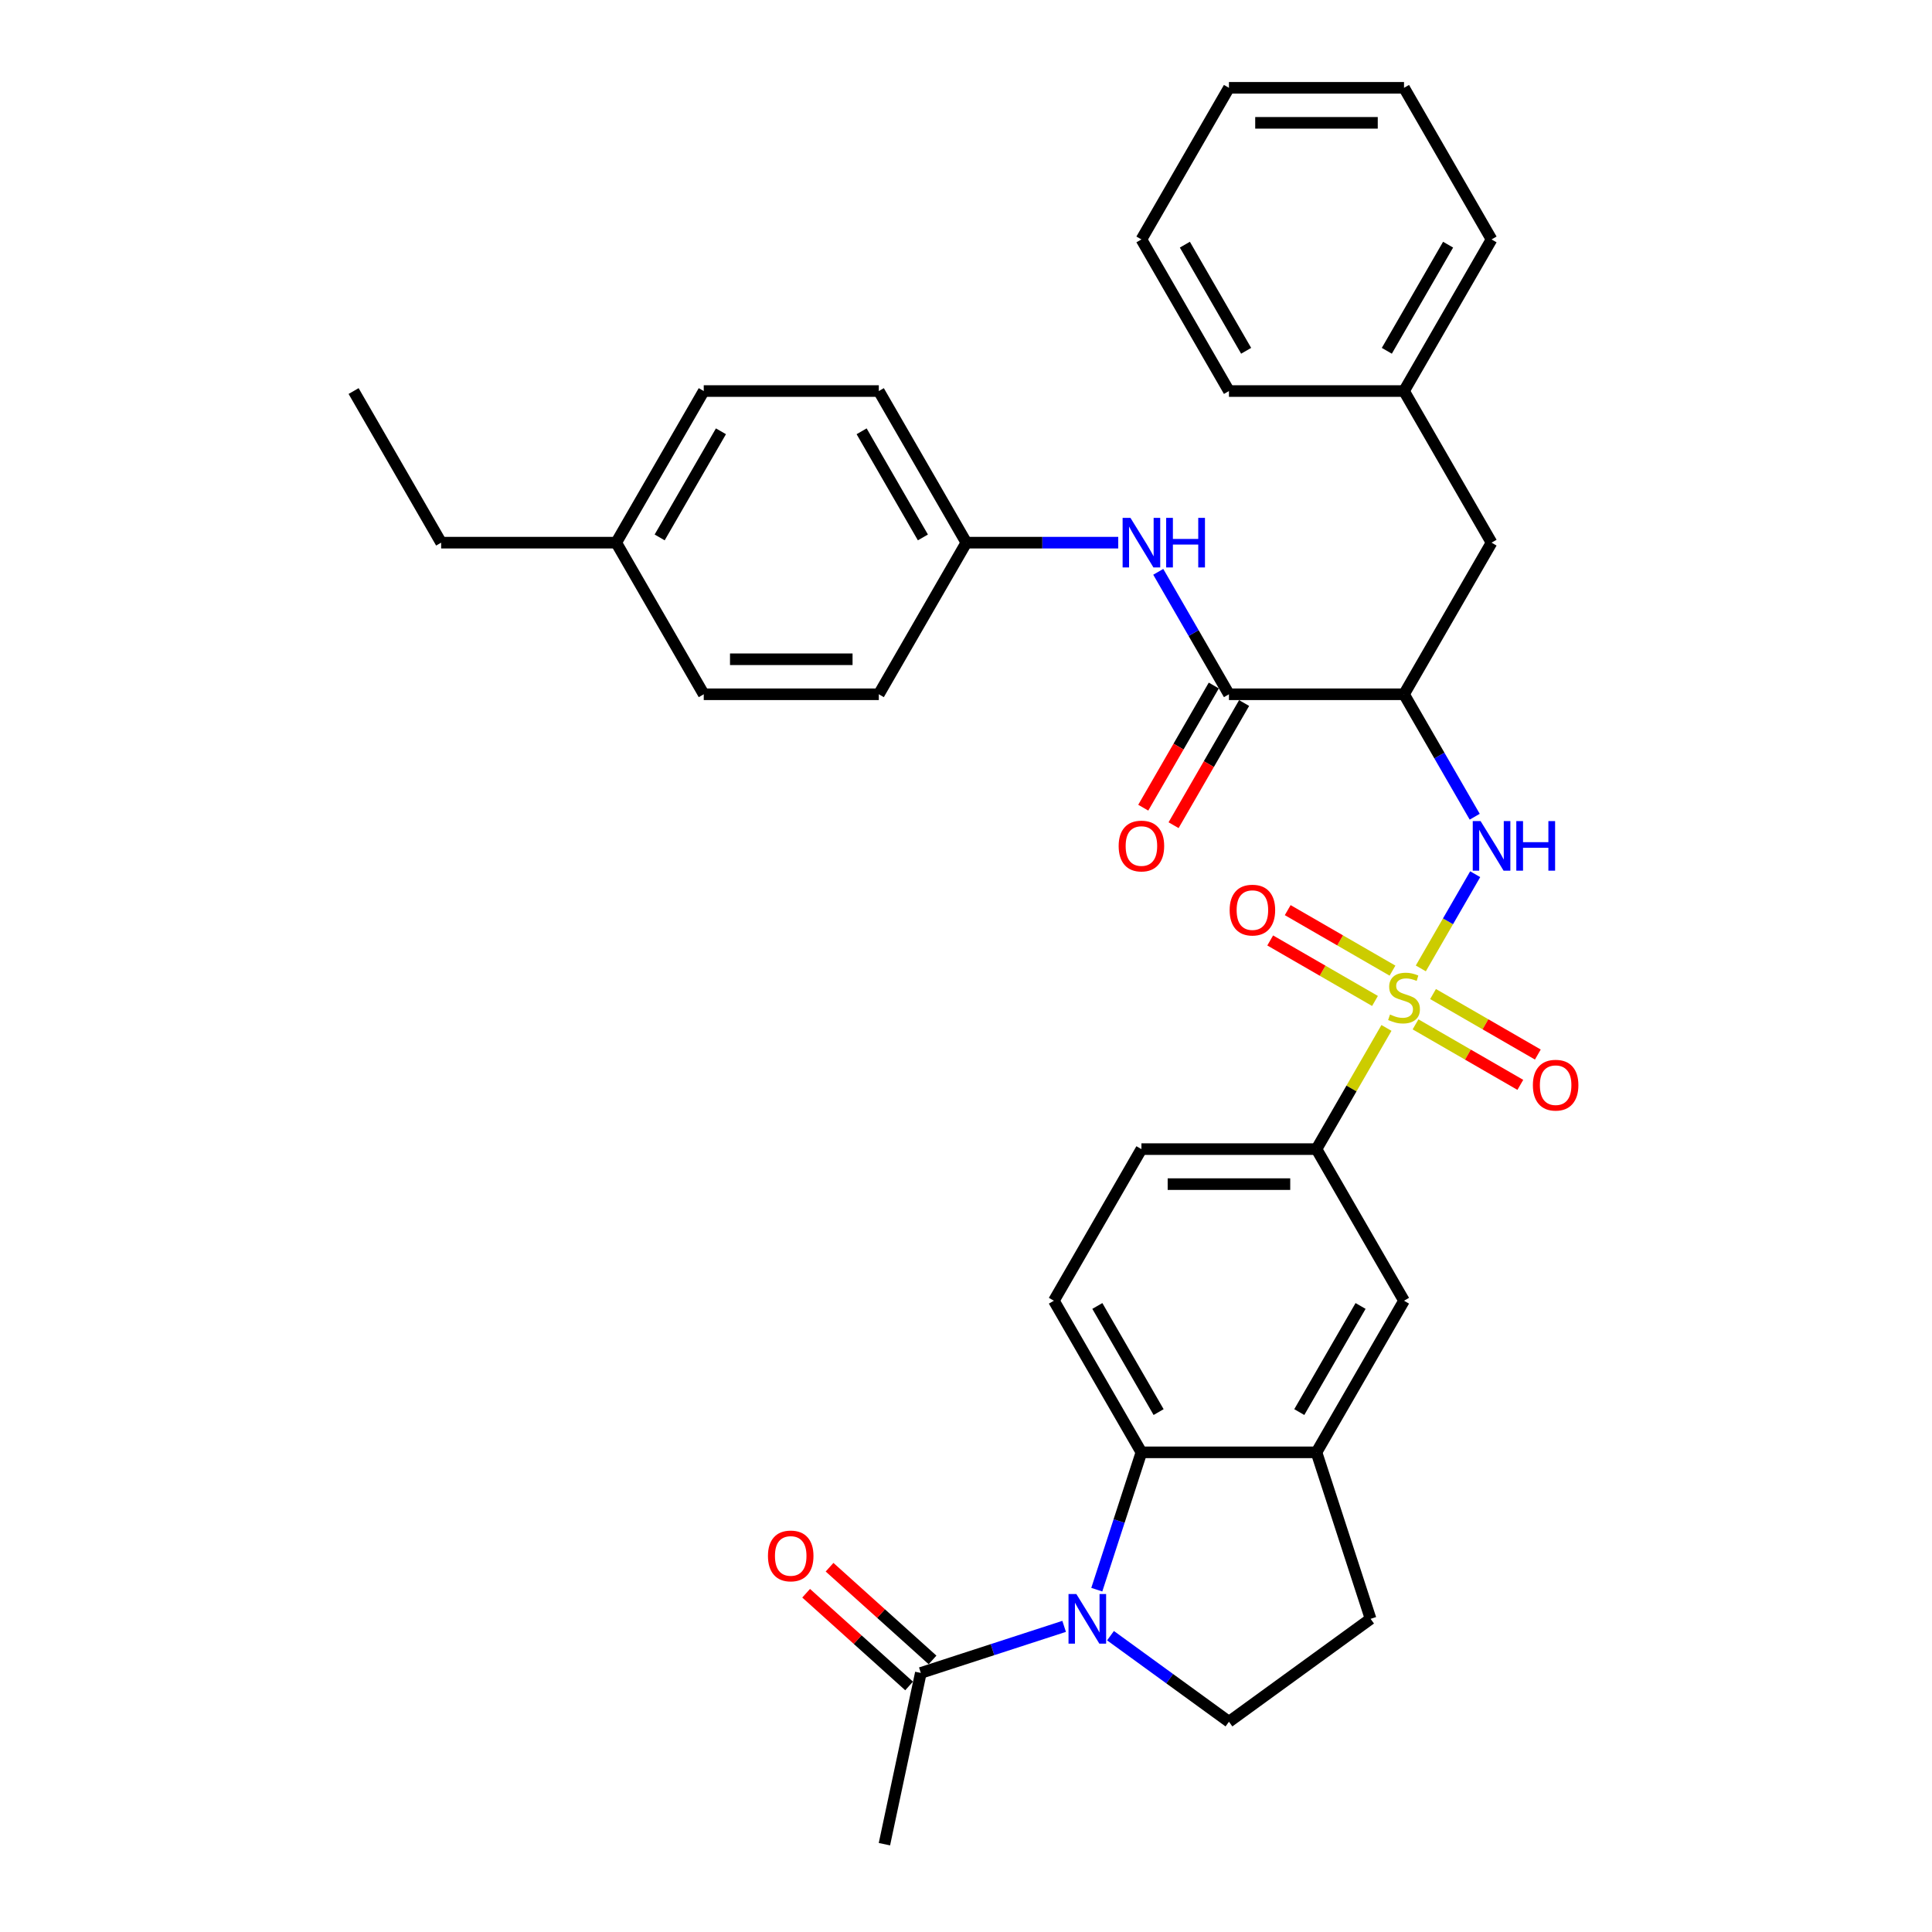<?xml version='1.0' encoding='iso-8859-1'?>
<svg version='1.1' baseProfile='full'
              xmlns='http://www.w3.org/2000/svg'
                      xmlns:rdkit='http://www.rdkit.org/xml'
                      xmlns:xlink='http://www.w3.org/1999/xlink'
                  xml:space='preserve'
width='1000px' height='1000px' viewBox='0 0 1000 1000'>
<!-- END OF HEADER -->
<rect style='opacity:1.0;fill:#FFFFFF;stroke:none' width='1000' height='1000' x='0' y='0'> </rect>
<path class='bond-1' d='M 735.413,501.244 L 749.486,476.867' style='fill:none;fill-rule:evenodd;stroke:#CCCC00;stroke-width:6px;stroke-linecap:butt;stroke-linejoin:miter;stroke-opacity:1' />
<path class='bond-1' d='M 749.486,476.867 L 763.56,452.491' style='fill:none;fill-rule:evenodd;stroke:#0000FF;stroke-width:6px;stroke-linecap:butt;stroke-linejoin:miter;stroke-opacity:1' />
<path class='bond-5' d='M 717.625,532.053 L 699.518,563.416' style='fill:none;fill-rule:evenodd;stroke:#CCCC00;stroke-width:6px;stroke-linecap:butt;stroke-linejoin:miter;stroke-opacity:1' />
<path class='bond-5' d='M 699.518,563.416 L 681.41,594.779' style='fill:none;fill-rule:evenodd;stroke:#000000;stroke-width:6px;stroke-linecap:butt;stroke-linejoin:miter;stroke-opacity:1' />
<path class='bond-11' d='M 732.68,530.21 L 759.8,545.867' style='fill:none;fill-rule:evenodd;stroke:#CCCC00;stroke-width:6px;stroke-linecap:butt;stroke-linejoin:miter;stroke-opacity:1' />
<path class='bond-11' d='M 759.8,545.867 L 786.919,561.525' style='fill:none;fill-rule:evenodd;stroke:#FF0000;stroke-width:6px;stroke-linecap:butt;stroke-linejoin:miter;stroke-opacity:1' />
<path class='bond-11' d='M 741.742,514.515 L 768.861,530.172' style='fill:none;fill-rule:evenodd;stroke:#CCCC00;stroke-width:6px;stroke-linecap:butt;stroke-linejoin:miter;stroke-opacity:1' />
<path class='bond-11' d='M 768.861,530.172 L 795.981,545.83' style='fill:none;fill-rule:evenodd;stroke:#FF0000;stroke-width:6px;stroke-linecap:butt;stroke-linejoin:miter;stroke-opacity:1' />
<path class='bond-12' d='M 720.755,502.398 L 693.636,486.741' style='fill:none;fill-rule:evenodd;stroke:#CCCC00;stroke-width:6px;stroke-linecap:butt;stroke-linejoin:miter;stroke-opacity:1' />
<path class='bond-12' d='M 693.636,486.741 L 666.516,471.083' style='fill:none;fill-rule:evenodd;stroke:#FF0000;stroke-width:6px;stroke-linecap:butt;stroke-linejoin:miter;stroke-opacity:1' />
<path class='bond-12' d='M 711.694,518.093 L 684.574,502.436' style='fill:none;fill-rule:evenodd;stroke:#CCCC00;stroke-width:6px;stroke-linecap:butt;stroke-linejoin:miter;stroke-opacity:1' />
<path class='bond-12' d='M 684.574,502.436 L 657.454,486.778' style='fill:none;fill-rule:evenodd;stroke:#FF0000;stroke-width:6px;stroke-linecap:butt;stroke-linejoin:miter;stroke-opacity:1' />
<path class='bond-0' d='M 567.699,822.813 L 579.247,787.271' style='fill:none;fill-rule:evenodd;stroke:#0000FF;stroke-width:6px;stroke-linecap:butt;stroke-linejoin:miter;stroke-opacity:1' />
<path class='bond-0' d='M 579.247,787.271 L 590.795,751.729' style='fill:none;fill-rule:evenodd;stroke:#000000;stroke-width:6px;stroke-linecap:butt;stroke-linejoin:miter;stroke-opacity:1' />
<path class='bond-7' d='M 550.796,841.807 L 513.705,853.859' style='fill:none;fill-rule:evenodd;stroke:#0000FF;stroke-width:6px;stroke-linecap:butt;stroke-linejoin:miter;stroke-opacity:1' />
<path class='bond-7' d='M 513.705,853.859 L 476.614,865.911' style='fill:none;fill-rule:evenodd;stroke:#000000;stroke-width:6px;stroke-linecap:butt;stroke-linejoin:miter;stroke-opacity:1' />
<path class='bond-35' d='M 574.791,846.626 L 605.447,868.898' style='fill:none;fill-rule:evenodd;stroke:#0000FF;stroke-width:6px;stroke-linecap:butt;stroke-linejoin:miter;stroke-opacity:1' />
<path class='bond-35' d='M 605.447,868.898 L 636.103,891.171' style='fill:none;fill-rule:evenodd;stroke:#000000;stroke-width:6px;stroke-linecap:butt;stroke-linejoin:miter;stroke-opacity:1' />
<path class='bond-2' d='M 763.309,422.733 L 745.013,391.044' style='fill:none;fill-rule:evenodd;stroke:#0000FF;stroke-width:6px;stroke-linecap:butt;stroke-linejoin:miter;stroke-opacity:1' />
<path class='bond-2' d='M 745.013,391.044 L 726.718,359.354' style='fill:none;fill-rule:evenodd;stroke:#000000;stroke-width:6px;stroke-linecap:butt;stroke-linejoin:miter;stroke-opacity:1' />
<path class='bond-4' d='M 726.718,359.354 L 636.103,359.354' style='fill:none;fill-rule:evenodd;stroke:#000000;stroke-width:6px;stroke-linecap:butt;stroke-linejoin:miter;stroke-opacity:1' />
<path class='bond-14' d='M 726.718,359.354 L 772.025,280.879' style='fill:none;fill-rule:evenodd;stroke:#000000;stroke-width:6px;stroke-linecap:butt;stroke-linejoin:miter;stroke-opacity:1' />
<path class='bond-3' d='M 590.795,751.729 L 545.488,673.254' style='fill:none;fill-rule:evenodd;stroke:#000000;stroke-width:6px;stroke-linecap:butt;stroke-linejoin:miter;stroke-opacity:1' />
<path class='bond-3' d='M 599.694,730.896 L 567.979,675.964' style='fill:none;fill-rule:evenodd;stroke:#000000;stroke-width:6px;stroke-linecap:butt;stroke-linejoin:miter;stroke-opacity:1' />
<path class='bond-34' d='M 590.795,751.729 L 681.41,751.729' style='fill:none;fill-rule:evenodd;stroke:#000000;stroke-width:6px;stroke-linecap:butt;stroke-linejoin:miter;stroke-opacity:1' />
<path class='bond-9' d='M 636.103,359.354 L 617.807,327.665' style='fill:none;fill-rule:evenodd;stroke:#000000;stroke-width:6px;stroke-linecap:butt;stroke-linejoin:miter;stroke-opacity:1' />
<path class='bond-9' d='M 617.807,327.665 L 599.511,295.976' style='fill:none;fill-rule:evenodd;stroke:#0000FF;stroke-width:6px;stroke-linecap:butt;stroke-linejoin:miter;stroke-opacity:1' />
<path class='bond-16' d='M 628.255,354.824 L 610.001,386.44' style='fill:none;fill-rule:evenodd;stroke:#000000;stroke-width:6px;stroke-linecap:butt;stroke-linejoin:miter;stroke-opacity:1' />
<path class='bond-16' d='M 610.001,386.44 L 591.747,418.057' style='fill:none;fill-rule:evenodd;stroke:#FF0000;stroke-width:6px;stroke-linecap:butt;stroke-linejoin:miter;stroke-opacity:1' />
<path class='bond-16' d='M 643.95,363.885 L 625.696,395.502' style='fill:none;fill-rule:evenodd;stroke:#000000;stroke-width:6px;stroke-linecap:butt;stroke-linejoin:miter;stroke-opacity:1' />
<path class='bond-16' d='M 625.696,395.502 L 607.442,427.119' style='fill:none;fill-rule:evenodd;stroke:#FF0000;stroke-width:6px;stroke-linecap:butt;stroke-linejoin:miter;stroke-opacity:1' />
<path class='bond-10' d='M 681.41,594.779 L 726.718,673.254' style='fill:none;fill-rule:evenodd;stroke:#000000;stroke-width:6px;stroke-linecap:butt;stroke-linejoin:miter;stroke-opacity:1' />
<path class='bond-17' d='M 681.41,594.779 L 590.795,594.779' style='fill:none;fill-rule:evenodd;stroke:#000000;stroke-width:6px;stroke-linecap:butt;stroke-linejoin:miter;stroke-opacity:1' />
<path class='bond-17' d='M 667.818,612.902 L 604.387,612.902' style='fill:none;fill-rule:evenodd;stroke:#000000;stroke-width:6px;stroke-linecap:butt;stroke-linejoin:miter;stroke-opacity:1' />
<path class='bond-6' d='M 681.41,751.729 L 726.718,673.254' style='fill:none;fill-rule:evenodd;stroke:#000000;stroke-width:6px;stroke-linecap:butt;stroke-linejoin:miter;stroke-opacity:1' />
<path class='bond-6' d='M 672.511,730.896 L 704.227,675.964' style='fill:none;fill-rule:evenodd;stroke:#000000;stroke-width:6px;stroke-linecap:butt;stroke-linejoin:miter;stroke-opacity:1' />
<path class='bond-15' d='M 681.41,751.729 L 709.412,837.909' style='fill:none;fill-rule:evenodd;stroke:#000000;stroke-width:6px;stroke-linecap:butt;stroke-linejoin:miter;stroke-opacity:1' />
<path class='bond-18' d='M 482.677,859.177 L 456.029,835.183' style='fill:none;fill-rule:evenodd;stroke:#000000;stroke-width:6px;stroke-linecap:butt;stroke-linejoin:miter;stroke-opacity:1' />
<path class='bond-18' d='M 456.029,835.183 L 429.382,811.19' style='fill:none;fill-rule:evenodd;stroke:#FF0000;stroke-width:6px;stroke-linecap:butt;stroke-linejoin:miter;stroke-opacity:1' />
<path class='bond-18' d='M 470.55,872.645 L 443.903,848.651' style='fill:none;fill-rule:evenodd;stroke:#000000;stroke-width:6px;stroke-linecap:butt;stroke-linejoin:miter;stroke-opacity:1' />
<path class='bond-18' d='M 443.903,848.651 L 417.255,824.658' style='fill:none;fill-rule:evenodd;stroke:#FF0000;stroke-width:6px;stroke-linecap:butt;stroke-linejoin:miter;stroke-opacity:1' />
<path class='bond-26' d='M 476.614,865.911 L 457.774,954.545' style='fill:none;fill-rule:evenodd;stroke:#000000;stroke-width:6px;stroke-linecap:butt;stroke-linejoin:miter;stroke-opacity:1' />
<path class='bond-8' d='M 636.103,891.171 L 709.412,837.909' style='fill:none;fill-rule:evenodd;stroke:#000000;stroke-width:6px;stroke-linecap:butt;stroke-linejoin:miter;stroke-opacity:1' />
<path class='bond-19' d='M 578.798,280.879 L 539.489,280.879' style='fill:none;fill-rule:evenodd;stroke:#0000FF;stroke-width:6px;stroke-linecap:butt;stroke-linejoin:miter;stroke-opacity:1' />
<path class='bond-19' d='M 539.489,280.879 L 500.18,280.879' style='fill:none;fill-rule:evenodd;stroke:#000000;stroke-width:6px;stroke-linecap:butt;stroke-linejoin:miter;stroke-opacity:1' />
<path class='bond-13' d='M 545.488,673.254 L 590.795,594.779' style='fill:none;fill-rule:evenodd;stroke:#000000;stroke-width:6px;stroke-linecap:butt;stroke-linejoin:miter;stroke-opacity:1' />
<path class='bond-20' d='M 772.025,280.879 L 726.718,202.404' style='fill:none;fill-rule:evenodd;stroke:#000000;stroke-width:6px;stroke-linecap:butt;stroke-linejoin:miter;stroke-opacity:1' />
<path class='bond-22' d='M 500.18,280.879 L 454.873,359.354' style='fill:none;fill-rule:evenodd;stroke:#000000;stroke-width:6px;stroke-linecap:butt;stroke-linejoin:miter;stroke-opacity:1' />
<path class='bond-23' d='M 500.18,280.879 L 454.873,202.404' style='fill:none;fill-rule:evenodd;stroke:#000000;stroke-width:6px;stroke-linecap:butt;stroke-linejoin:miter;stroke-opacity:1' />
<path class='bond-23' d='M 477.689,278.17 L 445.974,223.237' style='fill:none;fill-rule:evenodd;stroke:#000000;stroke-width:6px;stroke-linecap:butt;stroke-linejoin:miter;stroke-opacity:1' />
<path class='bond-28' d='M 726.718,202.404 L 772.025,123.929' style='fill:none;fill-rule:evenodd;stroke:#000000;stroke-width:6px;stroke-linecap:butt;stroke-linejoin:miter;stroke-opacity:1' />
<path class='bond-28' d='M 717.819,181.572 L 749.534,126.639' style='fill:none;fill-rule:evenodd;stroke:#000000;stroke-width:6px;stroke-linecap:butt;stroke-linejoin:miter;stroke-opacity:1' />
<path class='bond-29' d='M 726.718,202.404 L 636.103,202.404' style='fill:none;fill-rule:evenodd;stroke:#000000;stroke-width:6px;stroke-linecap:butt;stroke-linejoin:miter;stroke-opacity:1' />
<path class='bond-21' d='M 318.95,280.879 L 364.258,202.404' style='fill:none;fill-rule:evenodd;stroke:#000000;stroke-width:6px;stroke-linecap:butt;stroke-linejoin:miter;stroke-opacity:1' />
<path class='bond-21' d='M 341.441,278.17 L 373.156,223.237' style='fill:none;fill-rule:evenodd;stroke:#000000;stroke-width:6px;stroke-linecap:butt;stroke-linejoin:miter;stroke-opacity:1' />
<path class='bond-27' d='M 318.95,280.879 L 228.335,280.879' style='fill:none;fill-rule:evenodd;stroke:#000000;stroke-width:6px;stroke-linecap:butt;stroke-linejoin:miter;stroke-opacity:1' />
<path class='bond-37' d='M 318.95,280.879 L 364.258,359.354' style='fill:none;fill-rule:evenodd;stroke:#000000;stroke-width:6px;stroke-linecap:butt;stroke-linejoin:miter;stroke-opacity:1' />
<path class='bond-24' d='M 454.873,359.354 L 364.258,359.354' style='fill:none;fill-rule:evenodd;stroke:#000000;stroke-width:6px;stroke-linecap:butt;stroke-linejoin:miter;stroke-opacity:1' />
<path class='bond-24' d='M 441.28,341.231 L 377.85,341.231' style='fill:none;fill-rule:evenodd;stroke:#000000;stroke-width:6px;stroke-linecap:butt;stroke-linejoin:miter;stroke-opacity:1' />
<path class='bond-25' d='M 454.873,202.404 L 364.258,202.404' style='fill:none;fill-rule:evenodd;stroke:#000000;stroke-width:6px;stroke-linecap:butt;stroke-linejoin:miter;stroke-opacity:1' />
<path class='bond-30' d='M 228.335,280.879 L 183.027,202.404' style='fill:none;fill-rule:evenodd;stroke:#000000;stroke-width:6px;stroke-linecap:butt;stroke-linejoin:miter;stroke-opacity:1' />
<path class='bond-32' d='M 772.025,123.929 L 726.718,45.455' style='fill:none;fill-rule:evenodd;stroke:#000000;stroke-width:6px;stroke-linecap:butt;stroke-linejoin:miter;stroke-opacity:1' />
<path class='bond-31' d='M 636.103,202.404 L 590.795,123.929' style='fill:none;fill-rule:evenodd;stroke:#000000;stroke-width:6px;stroke-linecap:butt;stroke-linejoin:miter;stroke-opacity:1' />
<path class='bond-31' d='M 645.002,181.572 L 613.286,126.639' style='fill:none;fill-rule:evenodd;stroke:#000000;stroke-width:6px;stroke-linecap:butt;stroke-linejoin:miter;stroke-opacity:1' />
<path class='bond-33' d='M 590.795,123.929 L 636.103,45.455' style='fill:none;fill-rule:evenodd;stroke:#000000;stroke-width:6px;stroke-linecap:butt;stroke-linejoin:miter;stroke-opacity:1' />
<path class='bond-36' d='M 726.718,45.455 L 636.103,45.455' style='fill:none;fill-rule:evenodd;stroke:#000000;stroke-width:6px;stroke-linecap:butt;stroke-linejoin:miter;stroke-opacity:1' />
<path class='bond-36' d='M 713.125,63.578 L 649.695,63.578' style='fill:none;fill-rule:evenodd;stroke:#000000;stroke-width:6px;stroke-linecap:butt;stroke-linejoin:miter;stroke-opacity:1' />
<path  class='atom-0' d='M 719.468 525.112
Q 719.758 525.221, 720.955 525.728
Q 722.151 526.236, 723.456 526.562
Q 724.797 526.852, 726.102 526.852
Q 728.53 526.852, 729.944 525.692
Q 731.357 524.496, 731.357 522.43
Q 731.357 521.016, 730.632 520.146
Q 729.944 519.276, 728.856 518.805
Q 727.769 518.334, 725.957 517.79
Q 723.673 517.102, 722.296 516.449
Q 720.955 515.797, 719.976 514.419
Q 719.034 513.042, 719.034 510.722
Q 719.034 507.496, 721.208 505.503
Q 723.419 503.509, 727.769 503.509
Q 730.741 503.509, 734.112 504.923
L 733.278 507.714
Q 730.197 506.445, 727.878 506.445
Q 725.377 506.445, 723.999 507.496
Q 722.622 508.511, 722.658 510.287
Q 722.658 511.665, 723.347 512.498
Q 724.072 513.332, 725.087 513.803
Q 726.138 514.274, 727.878 514.818
Q 730.197 515.543, 731.575 516.268
Q 732.952 516.993, 733.931 518.479
Q 734.946 519.929, 734.946 522.43
Q 734.946 525.982, 732.553 527.903
Q 730.197 529.788, 726.246 529.788
Q 723.963 529.788, 722.223 529.28
Q 720.52 528.809, 718.49 527.975
L 719.468 525.112
' fill='#CCCC00'/>
<path  class='atom-1' d='M 557.121 825.078
L 565.53 838.67
Q 566.364 840.011, 567.705 842.44
Q 569.046 844.868, 569.118 845.013
L 569.118 825.078
L 572.526 825.078
L 572.526 850.74
L 569.01 850.74
L 559.984 835.879
Q 558.933 834.139, 557.81 832.146
Q 556.722 830.152, 556.396 829.536
L 556.396 850.74
L 553.061 850.74
L 553.061 825.078
L 557.121 825.078
' fill='#0000FF'/>
<path  class='atom-2' d='M 766.353 424.998
L 774.762 438.59
Q 775.595 439.931, 776.937 442.36
Q 778.278 444.788, 778.35 444.933
L 778.35 424.998
L 781.757 424.998
L 781.757 450.66
L 778.241 450.66
L 769.216 435.799
Q 768.165 434.06, 767.041 432.066
Q 765.954 430.073, 765.628 429.456
L 765.628 450.66
L 762.293 450.66
L 762.293 424.998
L 766.353 424.998
' fill='#0000FF'/>
<path  class='atom-2' d='M 784.838 424.998
L 788.318 424.998
L 788.318 435.908
L 801.439 435.908
L 801.439 424.998
L 804.918 424.998
L 804.918 450.66
L 801.439 450.66
L 801.439 438.808
L 788.318 438.808
L 788.318 450.66
L 784.838 450.66
L 784.838 424.998
' fill='#0000FF'/>
<path  class='atom-10' d='M 585.123 268.048
L 593.532 281.641
Q 594.365 282.982, 595.706 285.41
Q 597.048 287.839, 597.12 287.984
L 597.12 268.048
L 600.527 268.048
L 600.527 293.71
L 597.011 293.71
L 587.986 278.85
Q 586.935 277.11, 585.811 275.116
Q 584.724 273.123, 584.398 272.507
L 584.398 293.71
L 581.063 293.71
L 581.063 268.048
L 585.123 268.048
' fill='#0000FF'/>
<path  class='atom-10' d='M 603.608 268.048
L 607.088 268.048
L 607.088 278.958
L 620.209 278.958
L 620.209 268.048
L 623.688 268.048
L 623.688 293.71
L 620.209 293.71
L 620.209 281.858
L 607.088 281.858
L 607.088 293.71
L 603.608 293.71
L 603.608 268.048
' fill='#0000FF'/>
<path  class='atom-12' d='M 793.413 561.684
Q 793.413 555.522, 796.457 552.079
Q 799.502 548.636, 805.193 548.636
Q 810.883 548.636, 813.928 552.079
Q 816.973 555.522, 816.973 561.684
Q 816.973 567.918, 813.892 571.471
Q 810.811 574.986, 805.193 574.986
Q 799.538 574.986, 796.457 571.471
Q 793.413 567.955, 793.413 561.684
M 805.193 572.087
Q 809.107 572.087, 811.209 569.477
Q 813.348 566.831, 813.348 561.684
Q 813.348 556.646, 811.209 554.109
Q 809.107 551.535, 805.193 551.535
Q 801.278 551.535, 799.14 554.072
Q 797.037 556.61, 797.037 561.684
Q 797.037 566.867, 799.14 569.477
Q 801.278 572.087, 805.193 572.087
' fill='#FF0000'/>
<path  class='atom-13' d='M 636.463 471.069
Q 636.463 464.907, 639.507 461.464
Q 642.552 458.021, 648.243 458.021
Q 653.933 458.021, 656.978 461.464
Q 660.023 464.907, 660.023 471.069
Q 660.023 477.303, 656.942 480.856
Q 653.861 484.371, 648.243 484.371
Q 642.588 484.371, 639.507 480.856
Q 636.463 477.34, 636.463 471.069
M 648.243 481.472
Q 652.157 481.472, 654.26 478.862
Q 656.398 476.216, 656.398 471.069
Q 656.398 466.031, 654.26 463.494
Q 652.157 460.92, 648.243 460.92
Q 644.328 460.92, 642.19 463.457
Q 640.087 465.995, 640.087 471.069
Q 640.087 476.252, 642.19 478.862
Q 644.328 481.472, 648.243 481.472
' fill='#FF0000'/>
<path  class='atom-17' d='M 579.015 437.902
Q 579.015 431.74, 582.06 428.297
Q 585.105 424.853, 590.795 424.853
Q 596.486 424.853, 599.53 428.297
Q 602.575 431.74, 602.575 437.902
Q 602.575 444.136, 599.494 447.688
Q 596.413 451.204, 590.795 451.204
Q 585.141 451.204, 582.06 447.688
Q 579.015 444.172, 579.015 437.902
M 590.795 448.304
Q 594.71 448.304, 596.812 445.695
Q 598.95 443.049, 598.95 437.902
Q 598.95 432.864, 596.812 430.326
Q 594.71 427.753, 590.795 427.753
Q 586.881 427.753, 584.742 430.29
Q 582.64 432.827, 582.64 437.902
Q 582.64 443.085, 584.742 445.695
Q 586.881 448.304, 590.795 448.304
' fill='#FF0000'/>
<path  class='atom-19' d='M 397.493 805.35
Q 397.493 799.188, 400.538 795.745
Q 403.583 792.301, 409.273 792.301
Q 414.964 792.301, 418.009 795.745
Q 421.053 799.188, 421.053 805.35
Q 421.053 811.584, 417.972 815.136
Q 414.892 818.652, 409.273 818.652
Q 403.619 818.652, 400.538 815.136
Q 397.493 811.62, 397.493 805.35
M 409.273 815.752
Q 413.188 815.752, 415.29 813.143
Q 417.429 810.497, 417.429 805.35
Q 417.429 800.312, 415.29 797.774
Q 413.188 795.201, 409.273 795.201
Q 405.359 795.201, 403.22 797.738
Q 401.118 800.275, 401.118 805.35
Q 401.118 810.533, 403.22 813.143
Q 405.359 815.752, 409.273 815.752
' fill='#FF0000'/>
</svg>
